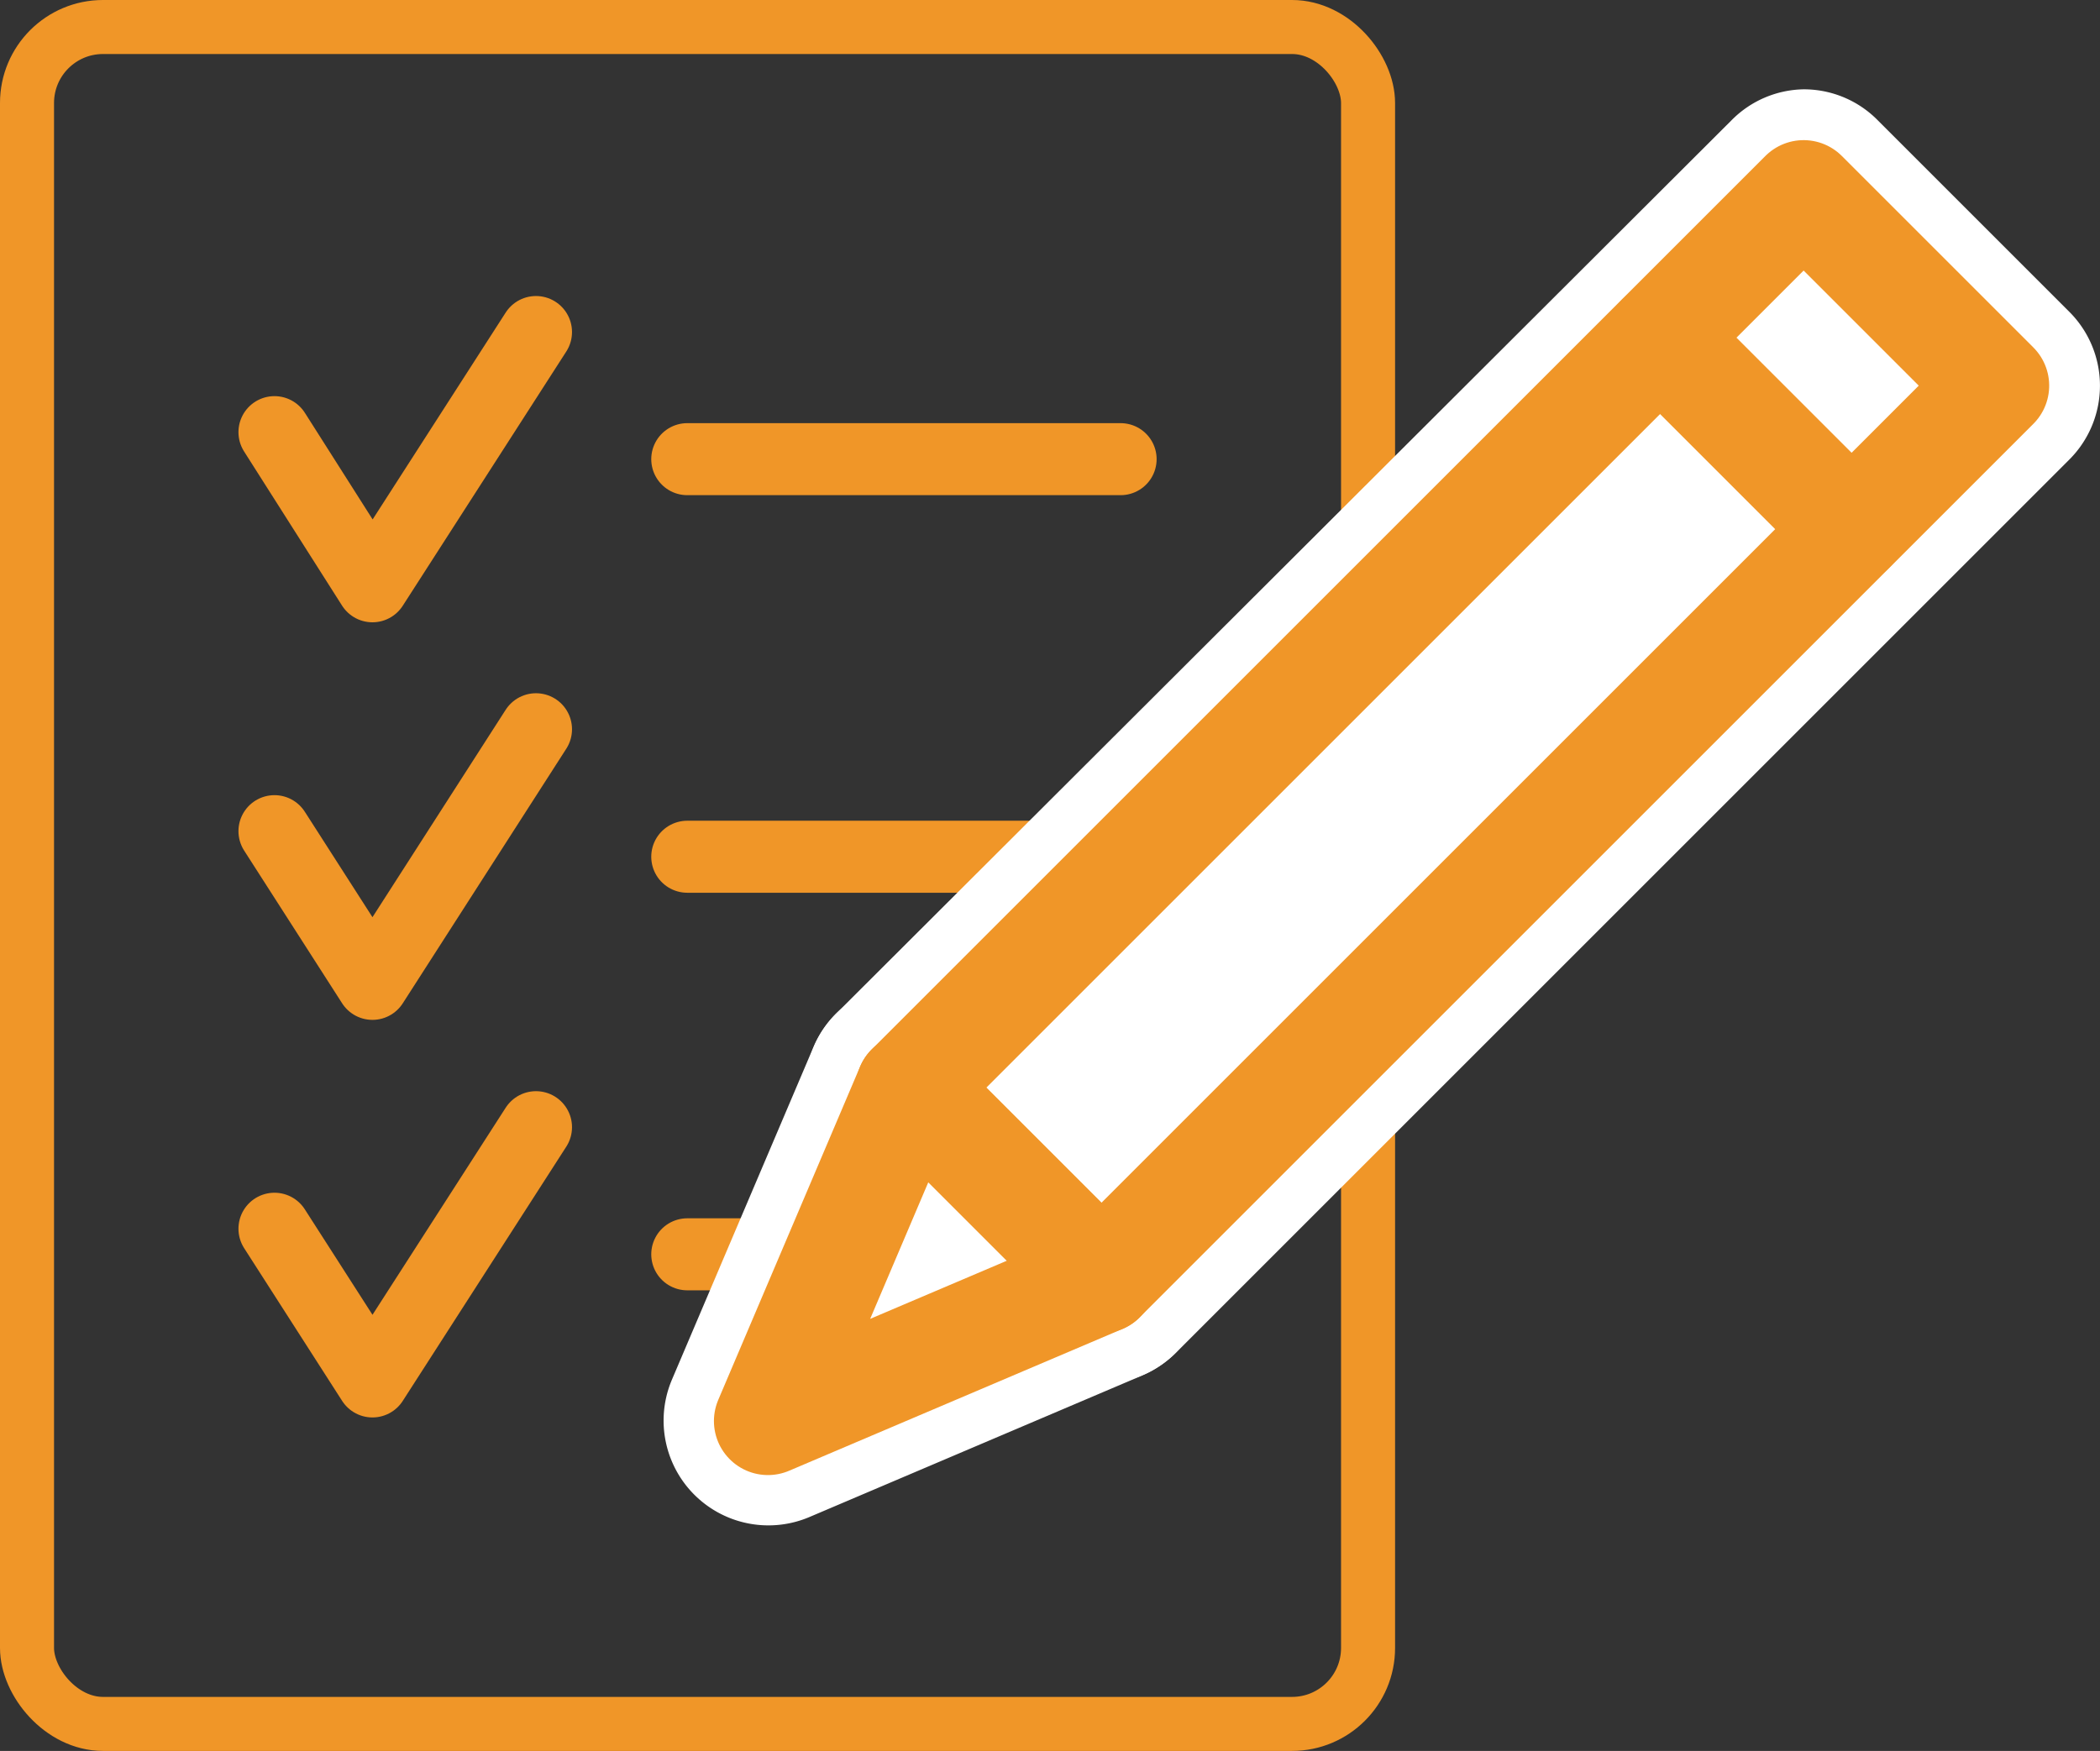 <svg xmlns="http://www.w3.org/2000/svg" viewBox="0 0 58.3 48.62"><rect x="0" y="0" width="58.3" height="48.62" fill="#333333" stroke="none"/><defs><style>.cls-1,.cls-2,.cls-5{fill:none;}.cls-1,.cls-2,.cls-4,.cls-5,.cls-6{stroke:#f09628;stroke-linecap:round;stroke-linejoin:round;}.cls-1{stroke-width:1.5px;}.cls-2{stroke-width:2px;}.cls-3,.cls-4,.cls-6{fill:#fff;}.cls-4{stroke-width:3px;}.cls-5,.cls-6{stroke-width:3px;}</style></defs><g id="Capa_2" data-name="Capa 2"><g id="Background"><g id="Grupo_235" data-name="Grupo 235"><g id="Grupo_234" data-name="Grupo 234"><rect id="Rectángulo_473" data-name="Rectángulo 473" class="cls-1" x="0.75" y="0.75" width="37.23" height="47.12" rx="2.11"/><g id="Grupo_227" data-name="Grupo 227"><path id="Trazado_122" data-name="Trazado 122" class="cls-2" d="M14.88,9.22l-4.54,7.06L7.62,12"/><line id="Línea_119" data-name="Línea 119" class="cls-2" x1="19.08" y1="12.75" x2="31.11" y2="12.75"/></g><g id="Grupo_228" data-name="Grupo 228"><path id="Trazado_123" data-name="Trazado 123" class="cls-2" d="M14.88,31.3l-4.54,7.06L7.62,34.12"/><line id="Línea_120" data-name="Línea 120" class="cls-2" x1="19.08" y1="34.83" x2="31.11" y2="34.83"/></g><g id="Grupo_229" data-name="Grupo 229"><path id="Trazado_124" data-name="Trazado 124" class="cls-2" d="M14.88,20.25l-4.54,7.07L7.62,23.08"/><line id="Línea_121" data-name="Línea 121" class="cls-2" x1="19.08" y1="23.79" x2="31.11" y2="23.79"/></g><g id="Grupo_233" data-name="Grupo 233"><g id="Grupo_232" data-name="Grupo 232"><g id="Grupo_230" data-name="Grupo 230"><path id="Trazado_125" data-name="Trazado 125" class="cls-3" d="M30.58,37a1.49,1.49,0,0,1-1-.42l-5.31-5.32a1.44,1.44,0,0,1,0-2.05L49.05,4.37a1.42,1.42,0,0,1,1-.43h0a1.41,1.41,0,0,1,1,.43l5.32,5.31a1.44,1.44,0,0,1,0,2.05h0L31.61,36.54A1.42,1.42,0,0,1,30.58,37Z"/><path id="Trazado_126" data-name="Trazado 126" class="cls-3" d="M50.07,5.39l5.32,5.32L30.58,35.52,25.26,30.2,50.07,5.39m0-2.91a2.88,2.88,0,0,0-2,.86L23.21,28.15a2.9,2.9,0,0,0,0,4.1l5.32,5.32a2.92,2.92,0,0,0,4.11,0L57.45,12.76a2.9,2.9,0,0,0,0-4.1h0L52.13,3.34a2.88,2.88,0,0,0-2.05-.86Z"/></g><g id="Grupo_231" data-name="Grupo 231"><path id="Trazado_127" data-name="Trazado 127" class="cls-3" d="M21.33,40.91a1.46,1.46,0,0,1-1.46-1.46,1.38,1.38,0,0,1,.12-.56l3.94-9.26A1.44,1.44,0,0,1,25,28.78a1.24,1.24,0,0,1,.27,0,1.45,1.45,0,0,1,1,.42l5.32,5.32a1.46,1.46,0,0,1,0,2,1.29,1.29,0,0,1-.46.31l-9.26,3.94A1.38,1.38,0,0,1,21.33,40.91Z"/><path id="Trazado_128" data-name="Trazado 128" class="cls-3" d="M25.26,30.2l5.32,5.32-9.25,3.94,3.93-9.26m0-2.9a2.56,2.56,0,0,0-.55.05,2.91,2.91,0,0,0-2.12,1.71l-3.94,9.26a2.91,2.91,0,0,0,3.81,3.81l9.26-3.94a2.91,2.91,0,0,0,1.53-3.81,3,3,0,0,0-.61-.92l-5.32-5.31a2.91,2.91,0,0,0-2.06-.85Z"/></g></g><rect id="Rectángulo_474" data-name="Rectángulo 474" class="cls-4" x="22.78" y="16.69" width="35.09" height="7.52" transform="translate(-2.65 34.51) rotate(-45)"/><line id="Línea_122" data-name="Línea 122" class="cls-5" x1="46.09" y1="9.38" x2="51.4" y2="14.69"/><path id="Trazado_129" data-name="Trazado 129" class="cls-6" d="M21.32,39.46l9.26-3.94L25.26,30.2Z"/></g></g></g></g></g></svg>